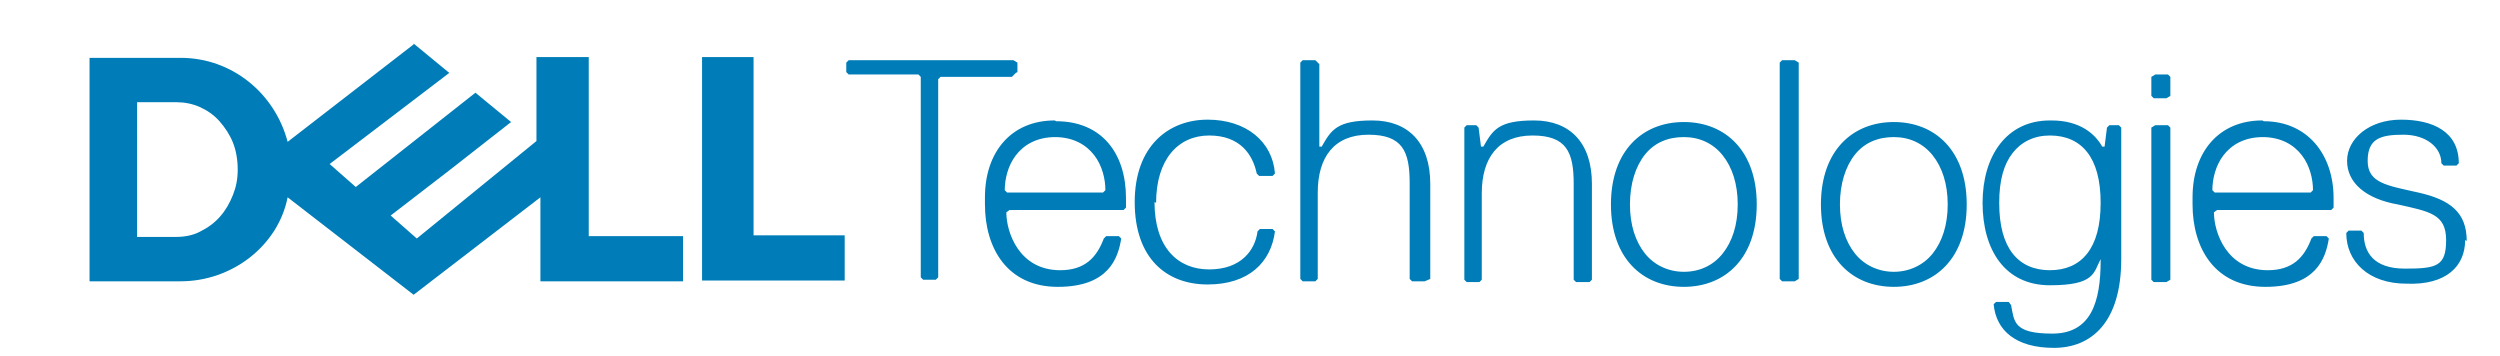 <svg xmlns="http://www.w3.org/2000/svg" id="Layer_1" viewBox="0 0 315.5 44.9"><defs><style>      .st0 {        fill: #007db8;      }    </style></defs><path class="st0" d="M128.4,9.1v-1.2l-.5-.3h-20.8l-.3.3v1.2l.3.3h8.8l.3.3v25.3l.3.3h1.6l.3-.3V10l.3-.3h9l.5-.5h0ZM133.1,15.2c-5.5,0-8.8,4-8.8,9.7v.9c0,5.5,2.8,10.4,9.2,10.4s7.6-3.6,8-6.1l-.3-.3h-1.6l-.3.3c-.9,2.4-2.4,4-5.5,4-5.2,0-6.8-4.8-6.8-7.3l.4-.3h14.4l.3-.3v-1.2c0-5.7-3.1-9.7-8.8-9.7h0ZM133.1,17.3c2.4,0,4,1,5,2.3,1,1.3,1.4,3,1.4,4.4l-.3.3h-12.1l-.3-.3c0-1.4.4-3.1,1.4-4.4,1-1.3,2.6-2.3,5-2.3h0ZM145.9,25.6c0-5.5,2.8-8.5,6.7-8.5s5.5,2.4,6,4.8l.3.3h1.7l.3-.3c-.3-4-3.6-6.8-8.5-6.8s-9.2,3.3-9.2,10.4,4,10.4,9.2,10.4,8-2.8,8.5-6.7l-.3-.3h-1.6l-.3.3c-.3,2.4-2.1,4.8-6.1,4.8s-6.9-2.8-6.9-8.5h0ZM180.5,35.3v-12.1c0-5.2-2.8-8-7.3-8s-5.2,1.2-6.4,3.3h-.3v-10.4l-.5-.5h-1.6l-.3.3v27.3l.3.3h1.6l.3-.3v-10.9c0-4.5,2.1-7.3,6.4-7.3s5.2,2.1,5.2,6.1v12.1l.3.3h1.6l.7-.3h0ZM200.9,35.3v-12.1c0-5.2-2.8-8-7.3-8s-5.2,1.2-6.4,3.3h-.3l-.3-2.4-.3-.3h-1.2l-.3.3v19.2l.3.3h1.6l.3-.3v-10.9c0-4.5,2.1-7.3,6.4-7.3s5.2,2.1,5.2,6.1v12.1l.3.3h1.7l.3-.3h0ZM212.5,15.4c-5.2,0-9.2,3.6-9.2,10.4s4,10.4,9.2,10.4,9.2-3.6,9.2-10.4-4-10.4-9.2-10.4ZM212.5,17.3c2,0,3.7.8,4.9,2.3,1.2,1.5,1.9,3.6,1.9,6.2s-.7,4.7-1.9,6.2c-1.2,1.5-2.9,2.3-4.9,2.3-1.9,0-3.7-.8-4.9-2.3-1.2-1.5-1.9-3.6-1.9-6.2s.7-4.8,1.9-6.3,2.9-2.2,4.9-2.2h0ZM227,35.3V7.9l-.5-.3h-1.6l-.3.3v27.3l.3.3h1.6l.5-.3ZM239,15.4c-5.2,0-9.2,3.6-9.2,10.4s4,10.4,9.2,10.4,9.2-3.6,9.2-10.4-4-10.4-9.2-10.4h0ZM239,17.3c2,0,3.7.8,4.9,2.3,1.2,1.5,1.9,3.6,1.9,6.2s-.7,4.7-1.9,6.2c-1.2,1.5-3,2.3-4.9,2.3-1.9,0-3.7-.8-4.9-2.3-1.2-1.5-1.9-3.6-1.9-6.2s.7-4.8,1.9-6.3c1.2-1.5,2.9-2.2,4.9-2.2h0ZM258.7,15.2c-5.5,0-8.5,4.5-8.5,10.4s2.8,10.4,8.5,10.4,5.5-1.6,6.4-3.3v.2c0,5.2-1.2,9.2-6.1,9.2s-4.8-1.5-5.2-3.6l-.3-.4h-1.6l-.3.3c.3,3.3,2.8,5.5,7.6,5.5s8.5-3.3,8.5-11.2v-16.6l-.3-.3h-1.2l-.3.3-.3,2.4h-.3c-.9-1.6-2.8-3.3-6.4-3.3h0ZM258.7,17.1c2,0,3.6.7,4.7,2.1,1.1,1.4,1.7,3.5,1.7,6.4s-.6,5-1.7,6.4-2.7,2.1-4.7,2.1-3.6-.7-4.7-2.1-1.7-3.5-1.7-6.4.6-4.9,1.7-6.3,2.7-2.2,4.7-2.2ZM273.9,12.1v-2.4l-.3-.3h-1.6l-.5.3v2.4l.3.3h1.6l.5-.3ZM273.9,35.3v-19.2l-.3-.3h-1.6l-.5.3v19.2l.3.3h1.6l.5-.3ZM285.5,15.2c-5.5,0-8.8,4-8.8,9.7v.9c0,5.5,2.8,10.4,9.2,10.4s7.6-3.6,8-6.1l-.3-.3h-1.6l-.3.3c-.9,2.4-2.4,4-5.5,4-5.2,0-6.8-4.8-6.8-7.3l.4-.3h14.4l.3-.3v-1.2c0-5.5-3.3-9.7-8.8-9.7h0ZM285.5,17.3c2.4,0,4,1,5,2.3,1,1.3,1.4,3,1.4,4.4l-.3.3h-12.1l-.3-.3c0-1.4.4-3.1,1.4-4.4,1-1.3,2.6-2.3,5-2.3h0ZM311.3,30.4c0-3.6-2.1-5.2-6.1-6.1s-6.4-1.2-6.4-4,1.6-3.3,4.5-3.3,4.8,1.6,4.8,3.6l.3.3h1.6l.3-.3c0-4-3.3-5.5-7.3-5.5s-6.8,2.4-6.8,5.2,2.4,4.8,6.4,5.5c4,.9,6.1,1.2,6.1,4.5s-1.2,3.6-5.2,3.6-5.2-2.1-5.2-4.5l-.3-.3h-1.6l-.3.3c0,3.6,2.8,6.4,7.6,6.4,5,.2,7.4-2.2,7.4-5.5h0Z"></path><path class="st0" d="M106.6,29.7v5.7h-18V7.2h6.5v22.5h11.5ZM52.2,5.6l-15.9,12.3c-1.6-6.1-7-10.6-13.5-10.6h-11.5v28.2h11.5c6.5,0,12.3-4.5,13.5-10.6l15.9,12.3,16-12.3v10.6h18v-5.7h-11.9V7.2h-6.6v10.6l-15.1,12.3-3.3-2.9,7.4-5.7,7.8-6.1-4.5-3.7-15.1,11.9-3.3-2.9,15.1-11.5-4.5-3.7h0ZM17.4,12.9h4.9c1,0,2,.2,2.9.6s1.8,1,2.5,1.8c.7.8,1.3,1.7,1.7,2.7.4,1,.6,2.2.6,3.4s-.2,2.2-.6,3.2c-.4,1-.9,1.9-1.6,2.7-.7.8-1.5,1.4-2.5,1.9-.9.5-2,.7-3.1.7h-4.9V12.9h0Z"></path></svg>